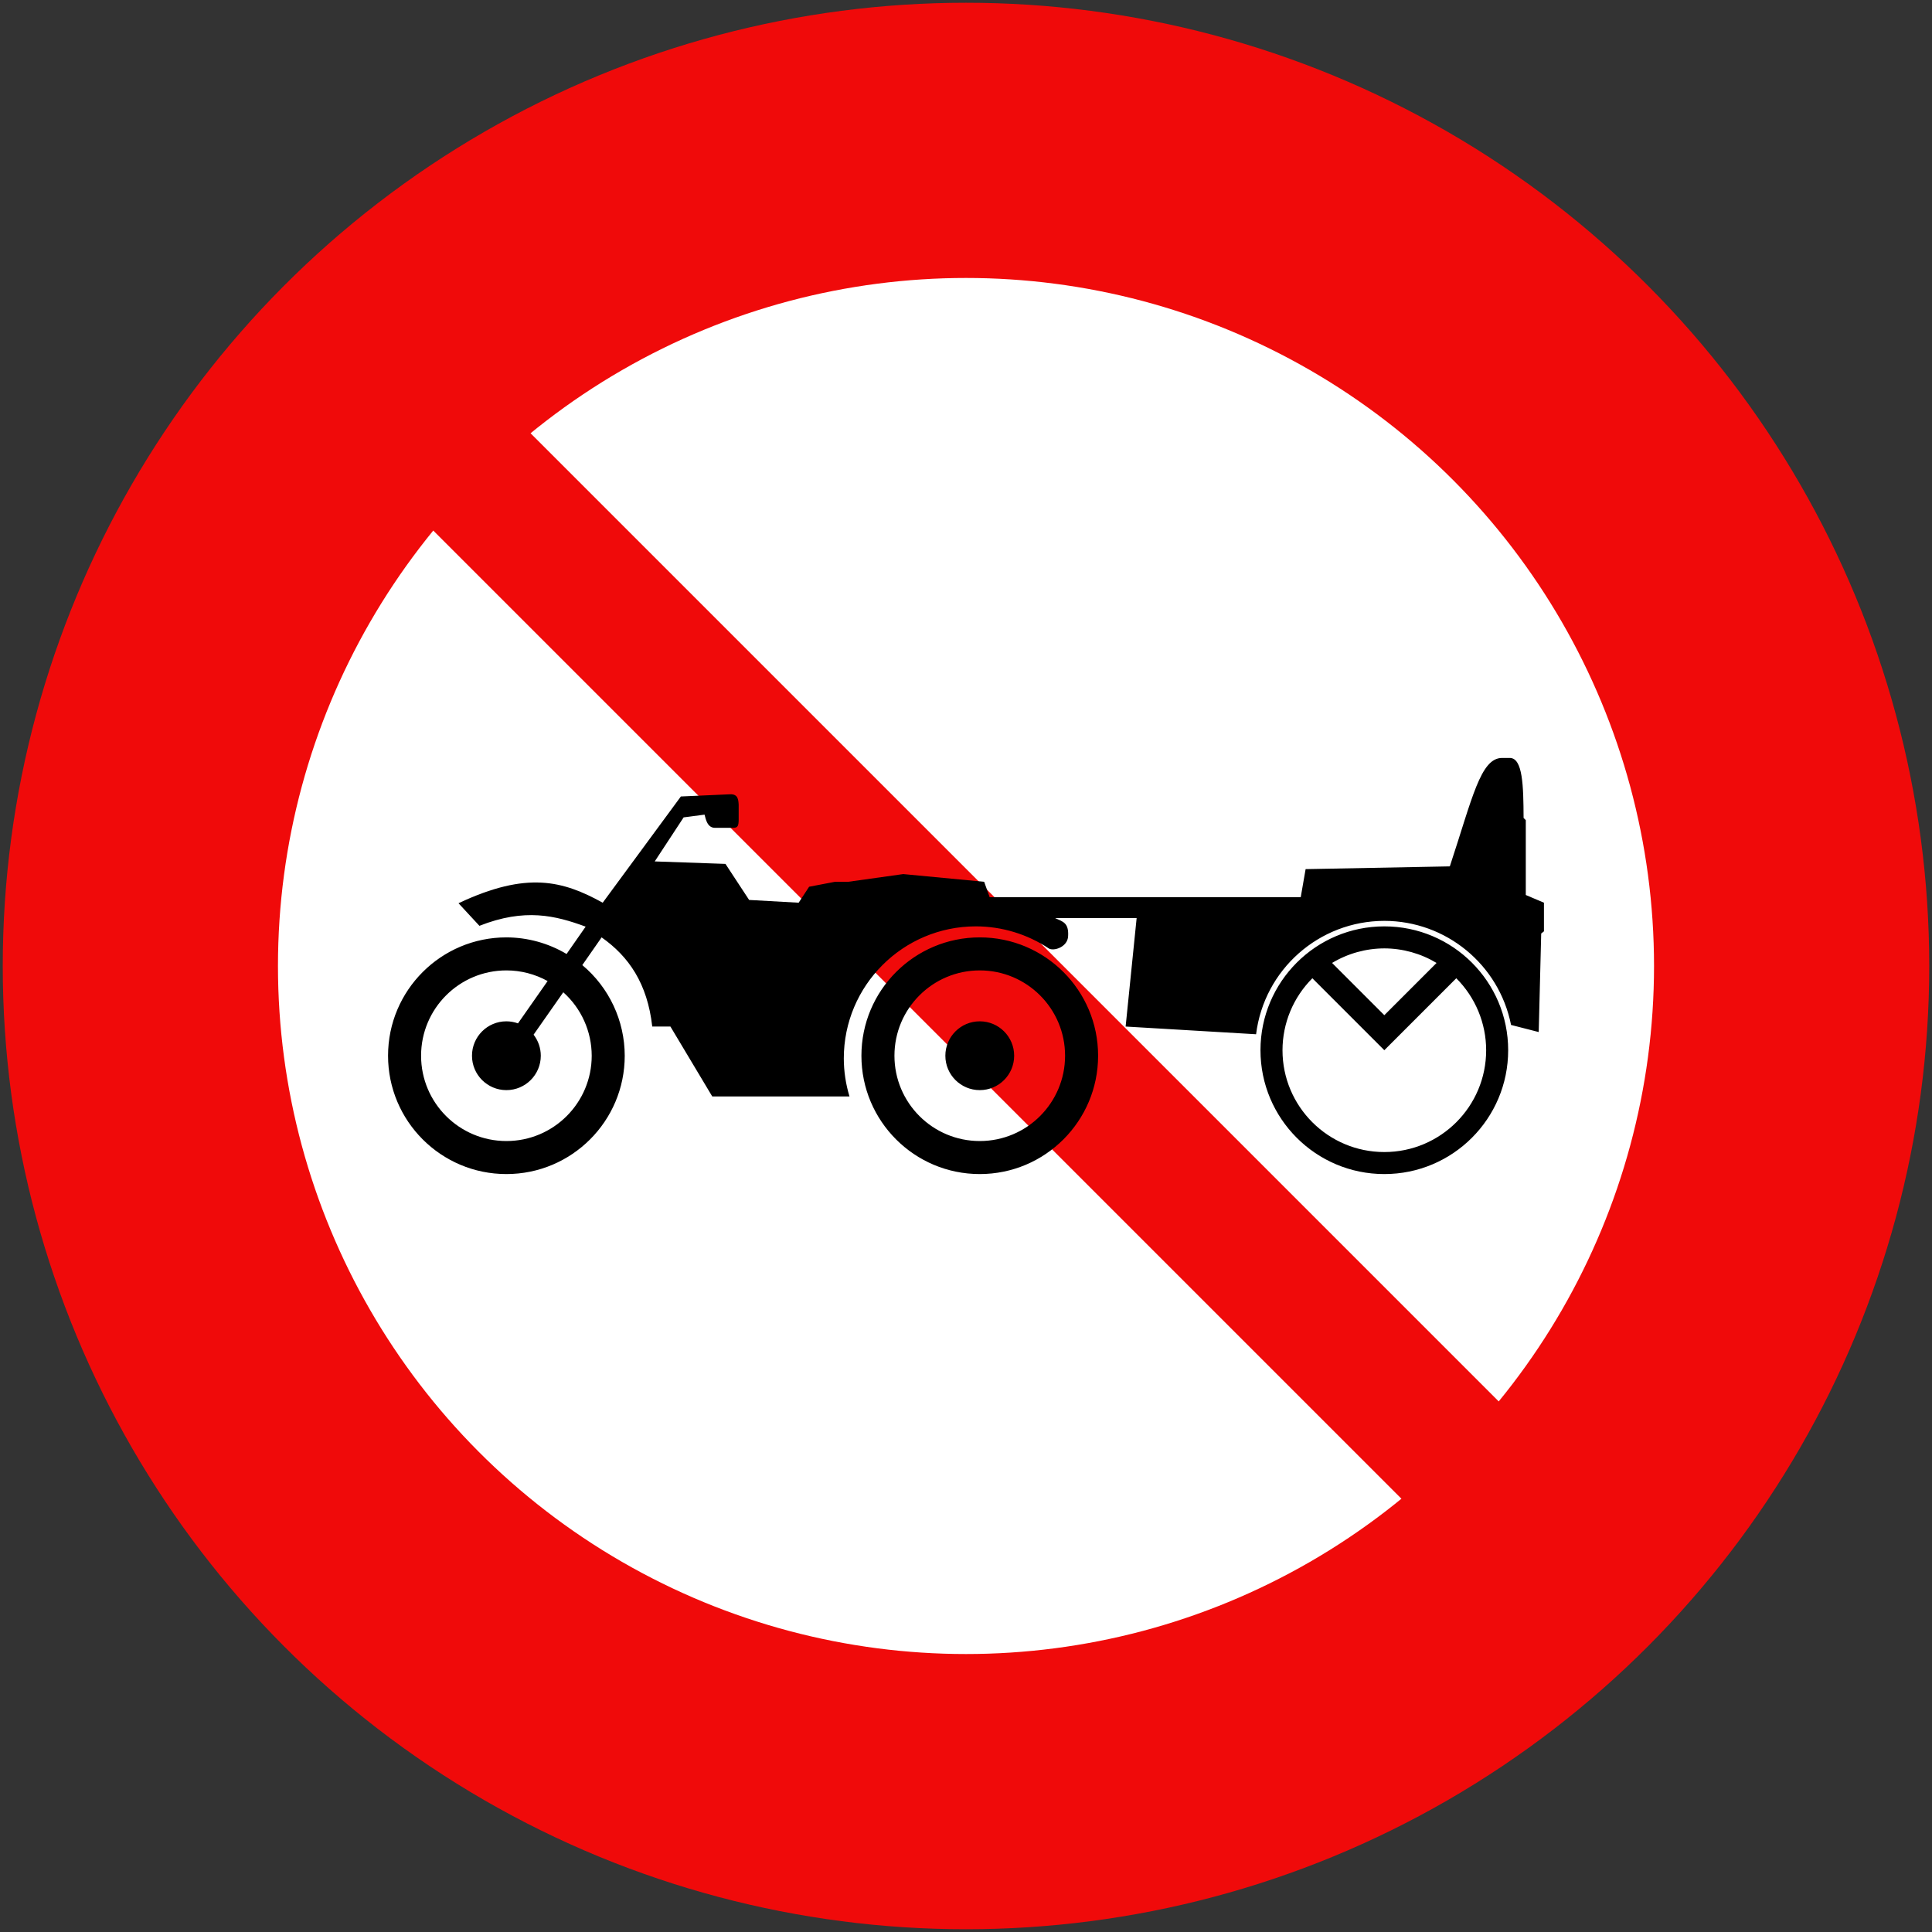 <?xml version="1.0" encoding="UTF-8" standalone="no"?>
<!-- Created with Inkscape (http://www.inkscape.org/) -->

<svg
   xmlns:dc="http://purl.org/dc/elements/1.1/"
   xmlns:cc="http://creativecommons.org/ns#"
   xmlns:rdf="http://www.w3.org/1999/02/22-rdf-syntax-ns#"
   xmlns:svg="http://www.w3.org/2000/svg"
   xmlns="http://www.w3.org/2000/svg"
   xmlns:sodipodi="http://sodipodi.sourceforge.net/DTD/sodipodi-0.dtd"
   xmlns:inkscape="http://www.inkscape.org/namespaces/inkscape"
   width="702mm"
   height="702mm"
   viewBox="0 0 702 702"
   version="1.1"
   id="svg8"
   inkscape:version="0.92.2 (5c3e80d, 2017-08-06)"
   sodipodi:docname="11.svg">
  <rect x="0" y="0" width="702" height="702" fill="#333333" stroke="none"/>
  <defs
     id="defs2" />
  <sodipodi:namedview
     id="base"
     pagecolor="#ffffff"
     bordercolor="#666666"
     borderopacity="1.0"
     inkscape:pageopacity="0.0"
     inkscape:pageshadow="2"
     inkscape:zoom="0.25"
     inkscape:cx="1710.5153"
     inkscape:cy="1205.964"
     inkscape:document-units="mm"
     inkscape:current-layer="layer1"
     showgrid="false"
     inkscape:window-width="1920"
     inkscape:window-height="1057"
     inkscape:window-x="-8"
     inkscape:window-y="-8"
     inkscape:window-maximized="1"
     inkscape:measure-start="0,0"
     inkscape:measure-end="0,0"
     fit-margin-top="0"
     fit-margin-left="0"
     fit-margin-right="0"
     fit-margin-bottom="0"
     showguides="false"
     inkscape:snap-global="false" />
  <g
     inkscape:label="Layer 1"
     inkscape:groupmode="layer"
     id="layer1"
     transform="translate(-848.565,571.7)">
    <circle
       style="opacity:1;fill:#f00a0a;fill-opacity:1;fill-rule:nonzero;stroke:none;stroke-width:315.815;stroke-linecap:round;stroke-linejoin:round;stroke-miterlimit:4;stroke-dasharray:none;stroke-opacity:1;paint-order:stroke fill markers"
       id="path815"
       cx="1199.564"
       cy="-220.7"
       r="350" />
    <circle
       cy="-220.7"
       cx="1199.564"
       id="circle817"
       style="opacity:1;fill:#ffffff;fill-opacity:1;fill-rule:nonzero;stroke:none;stroke-width:225.582;stroke-linecap:round;stroke-linejoin:round;stroke-miterlimit:4;stroke-dasharray:none;stroke-opacity:1;paint-order:stroke fill markers"
       r="250" />
    <rect
       y="352.162"
       x="979.279"
       height="680"
       width="50"
       id="rect818"
       style="opacity:1;fill:#f00a0a;fill-opacity:1;fill-rule:nonzero;stroke:none;stroke-width:72.1;stroke-linecap:round;stroke-linejoin:round;stroke-miterlimit:4;stroke-dasharray:none;stroke-opacity:1;paint-order:stroke fill markers"
       transform="rotate(-45)" />
    <g
       id="g63600"
       transform="matrix(7.552,0,0,-7.552,875.918,197.775)"
       style="fill:#d45500;stroke:none" />
    <path
       style="opacity:1;fill:#000000;fill-opacity:1;fill-rule:nonzero;stroke:none;stroke-width:0.065;stroke-linecap:round;stroke-linejoin:miter;stroke-miterlimit:10;stroke-dasharray:none;stroke-opacity:1;paint-order:stroke fill markers"
       d="m 1394.365,-296.3 c -7.862,-0.002 -10.79,14.556 -19,39.4 l -52.4,1 -1.774,10.2 h -113.027 l -2,-5.6 -29.4,-2.8 -20,2.8 h -4.8 l -9.4,1.8 -3.8,5.8 -18,-1 -8.6,-13.1 -25.7,-0.9 10.5,-16 7.6,-1 c 0.483,1.894 1.085,4.785 3.8,4.8 h 6.6 c 1.674,0.014 1.955,-0.742 2,-2.8 v -5.6 c -0.109,-1.91 -0.281,-3.839 -3,-3.8 l -18,0.8 -28.4,38.6 c -14.456,-7.955 -27.467,-11.553 -52.4,0.193 l 7.599,8.207 c 16.557,-6.52 27.626,-3.727 38.6,0.3 l -6.933,9.933 c -6.617,-3.932 -14.169,-6.015 -21.866,-6.033 -23.748,2e-5 -43,19.252 -43,43 10e-5,23.748 19.252,43 43,43 23.748,-3e-5 43,-19.252 43,-43 -0.016,-12.716 -5.66,-24.773 -15.415,-32.931 l 7.015,-10.07 c 9.864,6.936 16.64,16.748 18.4,32.4 h 6.6 l 15.2,25.4 h 49.868 c -1.358,-4.475 -2.055,-9.124 -2.068,-13.8 -10e-5,-26.51 21.49,-48 48,-48 9.431,0.017 18.648,2.811 26.5,8.035 1.888,1.092 6.822,-0.576 7,-4.434 0.302,-4.983 -1.935,-5.297 -4.7,-6.6 h 29.6 l -4,39.4 47.402,2.8 c 2.924,-23.517 22.899,-41.178 46.598,-41.2 22.4,0.022 41.672,15.85 46.048,37.818 l 10.052,2.582 0.9,-35.8 1,-0.8 v -10.4 l -6.6,-2.8 v -27.2 l -0.8,-0.8 c -0.057,-11.637 -0.281,-21.753 -5,-21.8 z m -42.8,61.2 c -24.853,6e-5 -45,20.147 -45,45 -2e-4,24.853 20.147,45 45,45 24.853,1.7e-4 45.001,-20.147 45,-45 -10e-5,-24.853 -20.147,-45 -45,-45 z m -147,4 c -23.748,2e-5 -43,19.252 -43,43 0,23.748 19.252,43 43,43 23.748,-2e-5 43,-19.252 43,-43 3e-4,-23.748 -19.252,-43 -43,-43 z m 147,4 c 6.689,0.016 13.248,1.844 18.981,5.291 l -18.981,18.981 -18.984,-18.984 c 5.734,-3.446 12.295,-5.274 18.984,-5.288 z m -319,8 c 5.24,0.002 10.394,1.333 14.98,3.867 l -10.769,15.38 c -1.35,-0.489 -2.775,-0.742 -4.211,-0.747 -6.904,-1e-5 -12.5,5.596 -12.5,12.5 0,6.904 5.596,12.5 12.5,12.5 6.904,2e-5 12.5,-5.596 12.5,-12.5 0,-2.768 -0.924,-5.458 -2.619,-7.646 l 10.792,-15.411 c 6.561,5.871 10.316,14.254 10.328,23.058 -2e-4,17.121 -13.879,31 -31,31 -17.121,9e-5 -31,-13.879 -31,-31 -10e-5,-17.121 13.879,-31 31,-31 z m 172,0 c 17.121,-1e-4 31,13.879 31,31 -10e-5,17.121 -13.879,31 -31,31 -17.121,10e-5 -31,-13.879 -31,-31 -10e-5,-17.121 13.879,-31 31,-31 z m 173.147,2.853 c 6.941,6.932 10.845,16.337 10.854,26.147 2e-4,20.435 -16.566,37 -37,37 -20.435,-1.1e-4 -37,-16.566 -37,-37 0.01,-9.81 3.913,-19.214 10.854,-26.146 l 26.146,26.146 z m -173.147,15.647 c -6.904,-1e-5 -12.5,5.596 -12.5,12.5 -10e-5,6.904 5.596,12.5 12.5,12.5 6.904,1e-5 12.5,-5.596 12.5,-12.5 0,-6.904 -5.596,-12.5 -12.5,-12.5 z"
       id="path113614"
       inkscape:connector-curvature="0"
       sodipodi:nodetypes="cccccccccccccccccccccccccccccccccccccccccccccccccccccccccccccccccccccccccccscsccccccccccccccccccccccc" />
  </g>
</svg>
